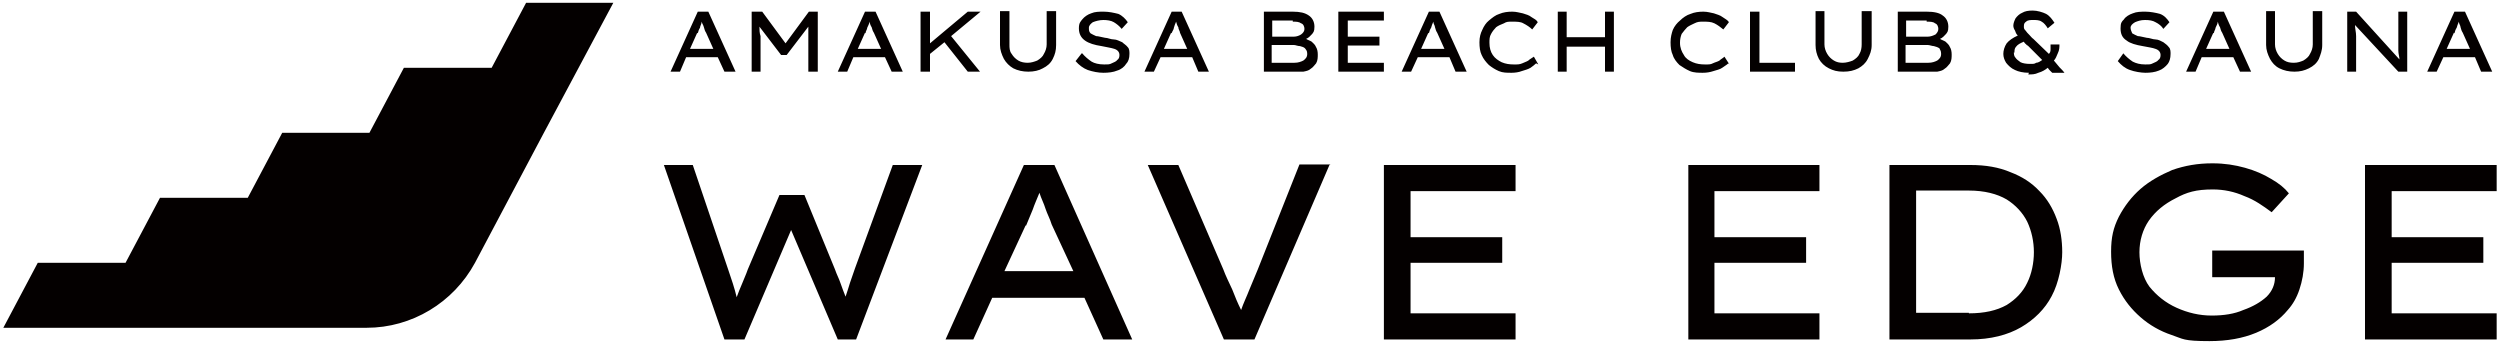 <svg xmlns="http://www.w3.org/2000/svg" id="_レイヤー_1" data-name="レイヤー_1" version="1.1" viewBox="0 0 450 62"><defs><style>.st0{fill:#040000}</style></defs><path d="m130.4 12.9-1.2-2.6h-5.7l-1.1 2.6h-1.7l4.9-10.8h1.9l4.9 10.8h-1.8Zm-4.9-7-1.3 2.9h4.2l-1.3-2.9c-.2-.3-.3-.6-.4-1s-.3-.6-.4-1c0 .4-.3.8-.3 1.1-.2.3-.3.6-.4 1M137.2 2.1l4.2 5.7 4.2-5.7h1.6v10.8h-1.7V4.8l-3.9 5.1h-1l-3.9-5.1c0 .6 0 1.1.2 1.7v6.4h-1.6V2.1h1.6ZM160.5 12.9l-1.2-2.6h-5.7l-1.1 2.6h-1.7l4.9-10.8h1.9l4.9 10.8h-1.8Zm-4.8-7-1.3 2.9h4.2l-1.3-2.9c-.2-.3-.3-.6-.4-1-.2-.3-.3-.6-.4-1 0 .4-.3.8-.4 1.1 0 .3-.3.6-.3 1M167.4 12.9h-1.7V2.1h1.7v5.7l2.5-2.1 4.3-3.6h2.3l-5.3 4.4 5.2 6.4h-2.2L170 7.6l-2.6 2.1zM190.1 2v6.1c0 1-.2 1.7-.6 2.5s-1 1.3-1.8 1.7c-.7.4-1.6.6-2.6.6s-1.9-.2-2.7-.6c-.7-.4-1.3-1-1.7-1.7-.4-.8-.7-1.6-.7-2.5V2h1.7v6c0 .6 0 1.2.4 1.7q.45.75 1.2 1.2c.5.3 1.1.4 1.7.4s1.2-.2 1.7-.4c.5-.3 1-.7 1.2-1.2.3-.5.5-1.1.5-1.7V2h1.6ZM194.8 9.6c.5.6 1.1 1.1 1.7 1.5.5.3 1.3.5 2.2.5s1 0 1.4-.2.8-.3 1-.6c.3-.2.4-.5.4-.9 0-.5-.3-.9-.9-1.1s-1.4-.3-2.3-.5c-1.3-.2-2.3-.5-3-1s-1.1-1.2-1.1-2.2.3-1.2.6-1.6c.4-.5 1-.9 1.6-1.1.7-.3 1.4-.3 2.3-.3s1.8.2 2.6.4c.7.3 1.3.9 1.7 1.5l-1.1 1.2c-.4-.5-.9-.9-1.4-1.2s-1.2-.4-1.9-.4-1.4.2-1.9.4c-.4.3-.7.6-.7 1s0 .7.3 1c.3.2.6.3 1 .5.4 0 1 .2 1.6.3.5 0 1 .3 1.6.3.5 0 1 .3 1.5.5.3.3.7.5 1 .9.3.3.3.8.3 1.2q0 1.2-.6 1.8c-.3.5-.9 1-1.6 1.2-.7.3-1.6.4-2.5.4s-1.9-.2-2.8-.5c-.8-.3-1.6-.9-2.2-1.6l1.1-1.4ZM215.7 12.9l-1.1-2.6h-5.7l-1.2 2.6H206l4.9-10.8h1.8l4.9 10.8h-1.8Zm-4.9-7-1.3 2.9h4.2l-1.3-2.9c0-.3-.3-.6-.3-1-.2-.3-.3-.6-.4-1-.2.4-.3.8-.4 1.1 0 .3-.3.6-.4 1M232.7 2.1c1.3 0 2.2.2 2.9.7.6.4 1 1.1 1 2s-.2 1-.4 1.3c-.3.3-.6.7-1.1.9.3.2.7.3 1 .5.3.3.6.5.8 1 .2.3.3.8.3 1.3s0 1.1-.3 1.6c-.3.3-.5.7-1 1-.3.3-.8.4-1.3.5h-7.1V2.1h5.4Zm0 1.6H229v2.9h3.9c.5 0 1-.2 1.3-.4.4-.3.6-.6.6-1s-.2-.9-.6-1c-.4-.3-.9-.3-1.5-.3m.2 4.2h-4v3.2h4.1c.7 0 1.2-.2 1.6-.4.4-.3.7-.6.7-1.2s-.2-.7-.4-1c-.2-.2-.5-.3-.9-.4-.4 0-.8-.2-1.1-.2M240.9 2.1h8.2v1.6h-6.5v2.9h5.7v1.6h-5.7v3.1h6.5v1.6h-8.2zM262 12.9l-1.1-2.6h-5.7l-1.2 2.6h-1.7l4.9-10.8h1.9l4.9 10.8h-1.8Zm-4.9-7-1.3 2.9h4.2l-1.3-2.9c-.2-.3-.3-.6-.4-1 0-.3-.3-.6-.3-1-.2.4-.3.8-.4 1.1-.2.3-.3.6-.4 1M276.5 11.4c-.3.3-.6.5-1 .8-.5.3-1 .4-1.6.6-.5.2-1.2.3-1.8.3-.9 0-1.6 0-2.3-.3s-1.3-.7-1.8-1.1c-.5-.5-1-1.1-1.3-1.8-.3-.6-.4-1.4-.4-2.3s.2-1.6.5-2.2c.3-.7.7-1.3 1.2-1.7.6-.5 1.2-1 1.9-1.2.7-.3 1.5-.4 2.3-.4s1.3.2 1.9.3c.6.2 1.1.3 1.6.7.5.3.9.5 1.1.9l-1 1.3c-.4-.4-1-.8-1.6-1.1-.5-.3-1.2-.3-2-.3s-1 0-1.5.3c-.5.2-1 .4-1.4.7-.3.3-.7.8-.9 1.2-.3.5-.3 1-.3 1.6 0 .9.2 1.6.6 2.2s1 1 1.6 1.3c.7.3 1.4.4 2.2.4s1 0 1.5-.2c.4-.2.8-.3 1.1-.5.3-.3.6-.4 1-.7l.8 1.4ZM282 2.1v4.6h6.9V2.1h1.6v10.8h-1.6V8.4H282v4.5h-1.6V2.1zM311.1 11.4c-.3.3-.7.5-1.1.8s-1 .4-1.6.6-1.2.3-1.9.3-1.6 0-2.3-.3-1.3-.7-1.9-1.1c-.5-.5-1-1.1-1.2-1.8-.3-.6-.4-1.4-.4-2.3s.2-1.6.4-2.2c.3-.7.8-1.3 1.3-1.7.5-.5 1.2-1 1.9-1.2.7-.3 1.5-.4 2.3-.4s1.3.2 1.9.3c.5.2 1.1.3 1.6.7.4.3.9.5 1.1.9l-1 1.3c-.5-.4-1-.8-1.6-1.1s-1.3-.3-2-.3-1 0-1.6.3c-.4.2-.9.4-1.3.7-.3.3-.7.8-1 1.2-.2.5-.3 1-.3 1.6 0 .9.3 1.6.7 2.2.3.6.9 1 1.6 1.3s1.4.4 2.2.4 1 0 1.4-.2.9-.3 1.2-.5c.3-.3.6-.4.9-.7l.9 1.4ZM323.1 11.3v1.6H315V2.1h1.7v9.2zM336.9 2v6.1c0 1-.3 1.7-.7 2.5s-1 1.3-1.7 1.7c-.8.4-1.6.6-2.7.6s-1.8-.2-2.6-.6-1.4-1-1.8-1.7c-.4-.8-.6-1.6-.6-2.5V2h1.6v6c0 .6.2 1.2.5 1.7q.45.75 1.2 1.2c.5.3 1 .4 1.6.4s1.3-.2 1.8-.4c.5-.3 1-.7 1.2-1.2.3-.5.4-1.1.4-1.7V2h1.6ZM346.8 2.1c1.3 0 2.3.2 2.9.7.6.4 1 1.1 1 2s-.2 1-.4 1.3c-.3.3-.6.7-1.1.9.3.2.7.3 1 .5.3.3.6.5.8 1 .2.3.3.8.3 1.3s0 1.1-.3 1.6c-.3.3-.5.7-1 1-.3.3-.8.4-1.3.5h-7.1V2.1h5.4Zm0 1.6h-3.7v2.9h3.9c.5 0 1-.2 1.4-.4.3-.3.5-.6.5-1s-.2-.9-.6-1c-.3-.3-.9-.3-1.5-.3m.2 4.2h-4v3.2h4.1c.7 0 1.2-.2 1.6-.4.4-.3.7-.6.7-1.2s-.2-.7-.3-1c-.3-.2-.6-.3-1-.4-.3 0-.8-.2-1.1-.2M365.2 13.1c-1 0-1.9-.2-2.5-.5-.7-.3-1.2-.8-1.6-1.3-.3-.5-.5-1-.5-1.6s.2-1.3.6-1.9c.4-.5 1.1-1 2-1.4-.3-.3-.4-.6-.5-.9q-.3-.45-.3-.9c0-.4.2-.9.4-1.3.3-.4.7-.8 1.2-1 .5-.3 1.1-.4 1.9-.4s1.8.3 2.4.6c.7.4 1.1 1 1.5 1.6l-1.2 1c-.3-.5-.7-1-1.1-1.2-.4-.3-1-.3-1.5-.3s-1 0-1.3.3c-.3.2-.4.4-.4.8s0 .5.3.8c.2.3.4.5.7.8s.4.5.7.7l2.8 2.7c.2-.2.3-.4.3-.8V8h1.6c0 .5 0 1-.3 1.6-.2.5-.4 1-.7 1.3.3.4.7.8 1 1.2.3.3.7.7.9 1h-2.2l-.4-.4c-.1-.1-.3-.3-.4-.5-.5.4-1 .7-1.7.9-.6.3-1.2.3-1.8.3m-2.6-4c0 .3 0 .7.3 1 .2.3.5.5.9.8.4.2 1 .3 1.7.3s.8 0 1.1-.2c.4 0 .8-.3 1.1-.5L365 8.2c-.2 0-.3-.3-.4-.3 0 0-.3-.3-.3-.4-.7.3-1.1.5-1.4.9-.3.3-.3.7-.3 1.1M382.2 9.6c.5.6 1.1 1.1 1.7 1.5.6.3 1.3.5 2.2.5s1 0 1.4-.2.8-.3 1-.6c.3-.2.4-.5.4-.9 0-.5-.3-.9-.9-1.1-.5-.2-1.3-.3-2.3-.5-1.2-.2-2.3-.5-2.9-1-.8-.5-1.1-1.2-1.1-2.2s.2-1.2.6-1.6c.3-.5 1-.9 1.6-1.1.7-.3 1.5-.3 2.3-.3s1.9.2 2.6.4c.8.3 1.3.9 1.7 1.5l-1.1 1.2c-.3-.5-.8-.9-1.4-1.2-.5-.3-1.1-.4-1.9-.4s-1.3.2-1.8.4c-.5.3-.8.6-.8 1s.2.7.3 1c.3.2.6.3 1 .5.4 0 1 .2 1.6.3.5 0 1.1.3 1.6.3s1 .3 1.4.5c.4.3.7.5 1 .9.3.3.3.8.3 1.2 0 .8-.2 1.4-.5 1.8-.4.5-1 1-1.6 1.2-.7.3-1.6.4-2.4.4s-2-.2-2.8-.5c-.9-.3-1.6-.9-2.2-1.6zM403.2 12.9l-1.2-2.6h-5.7l-1.1 2.6h-1.7l4.9-10.8h1.9l4.9 10.8h-1.8Zm-4.8-7-1.3 2.9h4.2L400 5.9c-.2-.3-.3-.6-.4-1-.2-.3-.3-.6-.4-1 0 .4-.3.8-.4 1.1 0 .3-.3.6-.3 1M418 2v6.1c0 1-.3 1.7-.6 2.5-.4.8-1 1.3-1.8 1.7s-1.6.6-2.6.6-1.9-.2-2.7-.6-1.3-1-1.7-1.7c-.4-.8-.7-1.6-.7-2.5V2h1.6v6c0 .6.2 1.2.5 1.7q.45.75 1.2 1.2c.5.3 1 .4 1.7.4s1.2-.2 1.7-.4c.5-.3 1-.7 1.2-1.2.3-.5.5-1.1.5-1.7V2h1.6ZM431.7 2.1h1.6v10.8h-1.6l-7.8-8.4c0 .7.2 1.3.2 2v6.4h-1.6V2.1h1.6l7.8 8.6c0-.5-.2-1-.2-1.6v-7M446.6 12.9l-1.1-2.6h-5.7l-1.2 2.6h-1.7l4.9-10.8h1.9l4.9 10.8h-1.8Zm-4.9-7-1.3 2.9h4.2l-1.3-2.9c-.2-.3-.3-.6-.4-1 0-.3-.3-.6-.3-1-.2.4-.3.8-.4 1.1-.2.3-.3.6-.4 1M166 29.7l-11.9 31.4h-3.3l-8.4-19.7-8.4 19.7h-3.6l-10.9-31.4h5.2l6.4 18.9c.3.8.5 1.6.8 2.4.3.9.5 1.7.7 2.5.3-.8.6-1.6 1-2.5.3-.8.7-1.6 1-2.5l5.7-13.4h4.5l5.5 13.4c.3.9.7 1.6 1 2.5s.6 1.6.9 2.4c.3-.8.5-1.6.8-2.5s.6-1.7.9-2.6l6.8-18.6h5.2ZM198.6 61.1l-3.4-7.5h-16.6l-3.4 7.5h-5l14.1-31.4h5.5l14 31.4h-5.3Zm-14-20.5-3.8 8.2h12.4l-3.9-8.4c-.3-1-.8-1.9-1.1-2.8-.3-1-.8-1.9-1.1-2.9-.4 1-.9 2.1-1.2 3-.4 1-.8 1.9-1.2 2.9M239.3 29.7l-13.5 31.4h-5.5l-13.7-31.4h5.5l8.1 18.8c.4 1.1 1 2.3 1.6 3.6.5 1.3 1 2.5 1.6 3.7.4-1.2 1-2.4 1.5-3.7l1.5-3.6 7.5-18.9h5.6ZM249.1 29.7h23.7v4.7h-18.9v8.3h16.5v4.6h-16.5v9.1h18.9v4.7h-23.7zM303.9 29.7h23.6v4.7h-18.9v8.3h16.5v4.6h-16.5v9.1h18.9v4.7h-23.6zM354.7 29.7c2.7 0 5.1.4 7.2 1.3 2.1.8 3.8 1.9 5.2 3.4 1.4 1.4 2.4 3.1 3.1 5 .7 1.8 1 3.9 1 6s-.6 5.5-1.9 7.9c-1.2 2.3-3.1 4.2-5.5 5.6s-5.5 2.2-9.1 2.2h-14.6V29.7zm-.3 26.7c2.8 0 5-.5 6.8-1.5 1.6-1 2.9-2.3 3.7-4 .8-1.6 1.2-3.6 1.2-5.5s-.4-3.8-1.2-5.5c-.8-1.6-2.1-3-3.7-4-1.7-1-4-1.6-6.8-1.6h-9.5v22h9.5ZM398.3 29.4c2.1 0 4 .3 5.8.8s3.4 1.2 4.7 2c1.4.8 2.4 1.6 3.2 2.6l-3.1 3.4c-1.5-1.1-3-2.2-4.9-2.9q-2.7-1.2-5.7-1.2c-3 0-4.7.5-6.7 1.6-2 1-3.6 2.3-4.8 4-1.1 1.6-1.7 3.6-1.7 5.7s.6 4.6 1.8 6.2c1.3 1.6 2.9 2.9 4.9 3.8s4.1 1.4 6.3 1.4 4.1-.3 5.7-1q2.55-.9 4.2-2.4c1-1 1.5-2.2 1.5-3.5h-11.3v-4.8h16.5v2.3c0 1.6-.3 3.2-.8 4.7s-1.2 2.7-2.1 3.7c-1.4 1.7-3.3 3.1-5.7 4.1q-3.6 1.5-8.4 1.5c-4.8 0-4.7-.4-6.8-1.1s-4-1.8-5.6-3.2-2.9-3-3.9-5-1.4-4.2-1.4-6.8.4-4.3 1.4-6.3c1-1.9 2.3-3.6 3.9-5s3.6-2.5 5.7-3.4c2.3-.8 4.6-1.2 7.2-1.2M425.7 29.7h23.7v4.7h-18.9v8.3H447v4.6h-16.5v9.1h18.9v4.7h-23.7zM94.7.5l-6.2 11.7H72.7l-6.2 11.7H50.8l-6.2 11.7H28.8l-6.2 11.7H6.8L.6 59H66c8.1 0 15.6-4.5 19.5-11.7l6.2-11.7 6.2-11.7L110.4.5z" class="st0"/></svg>